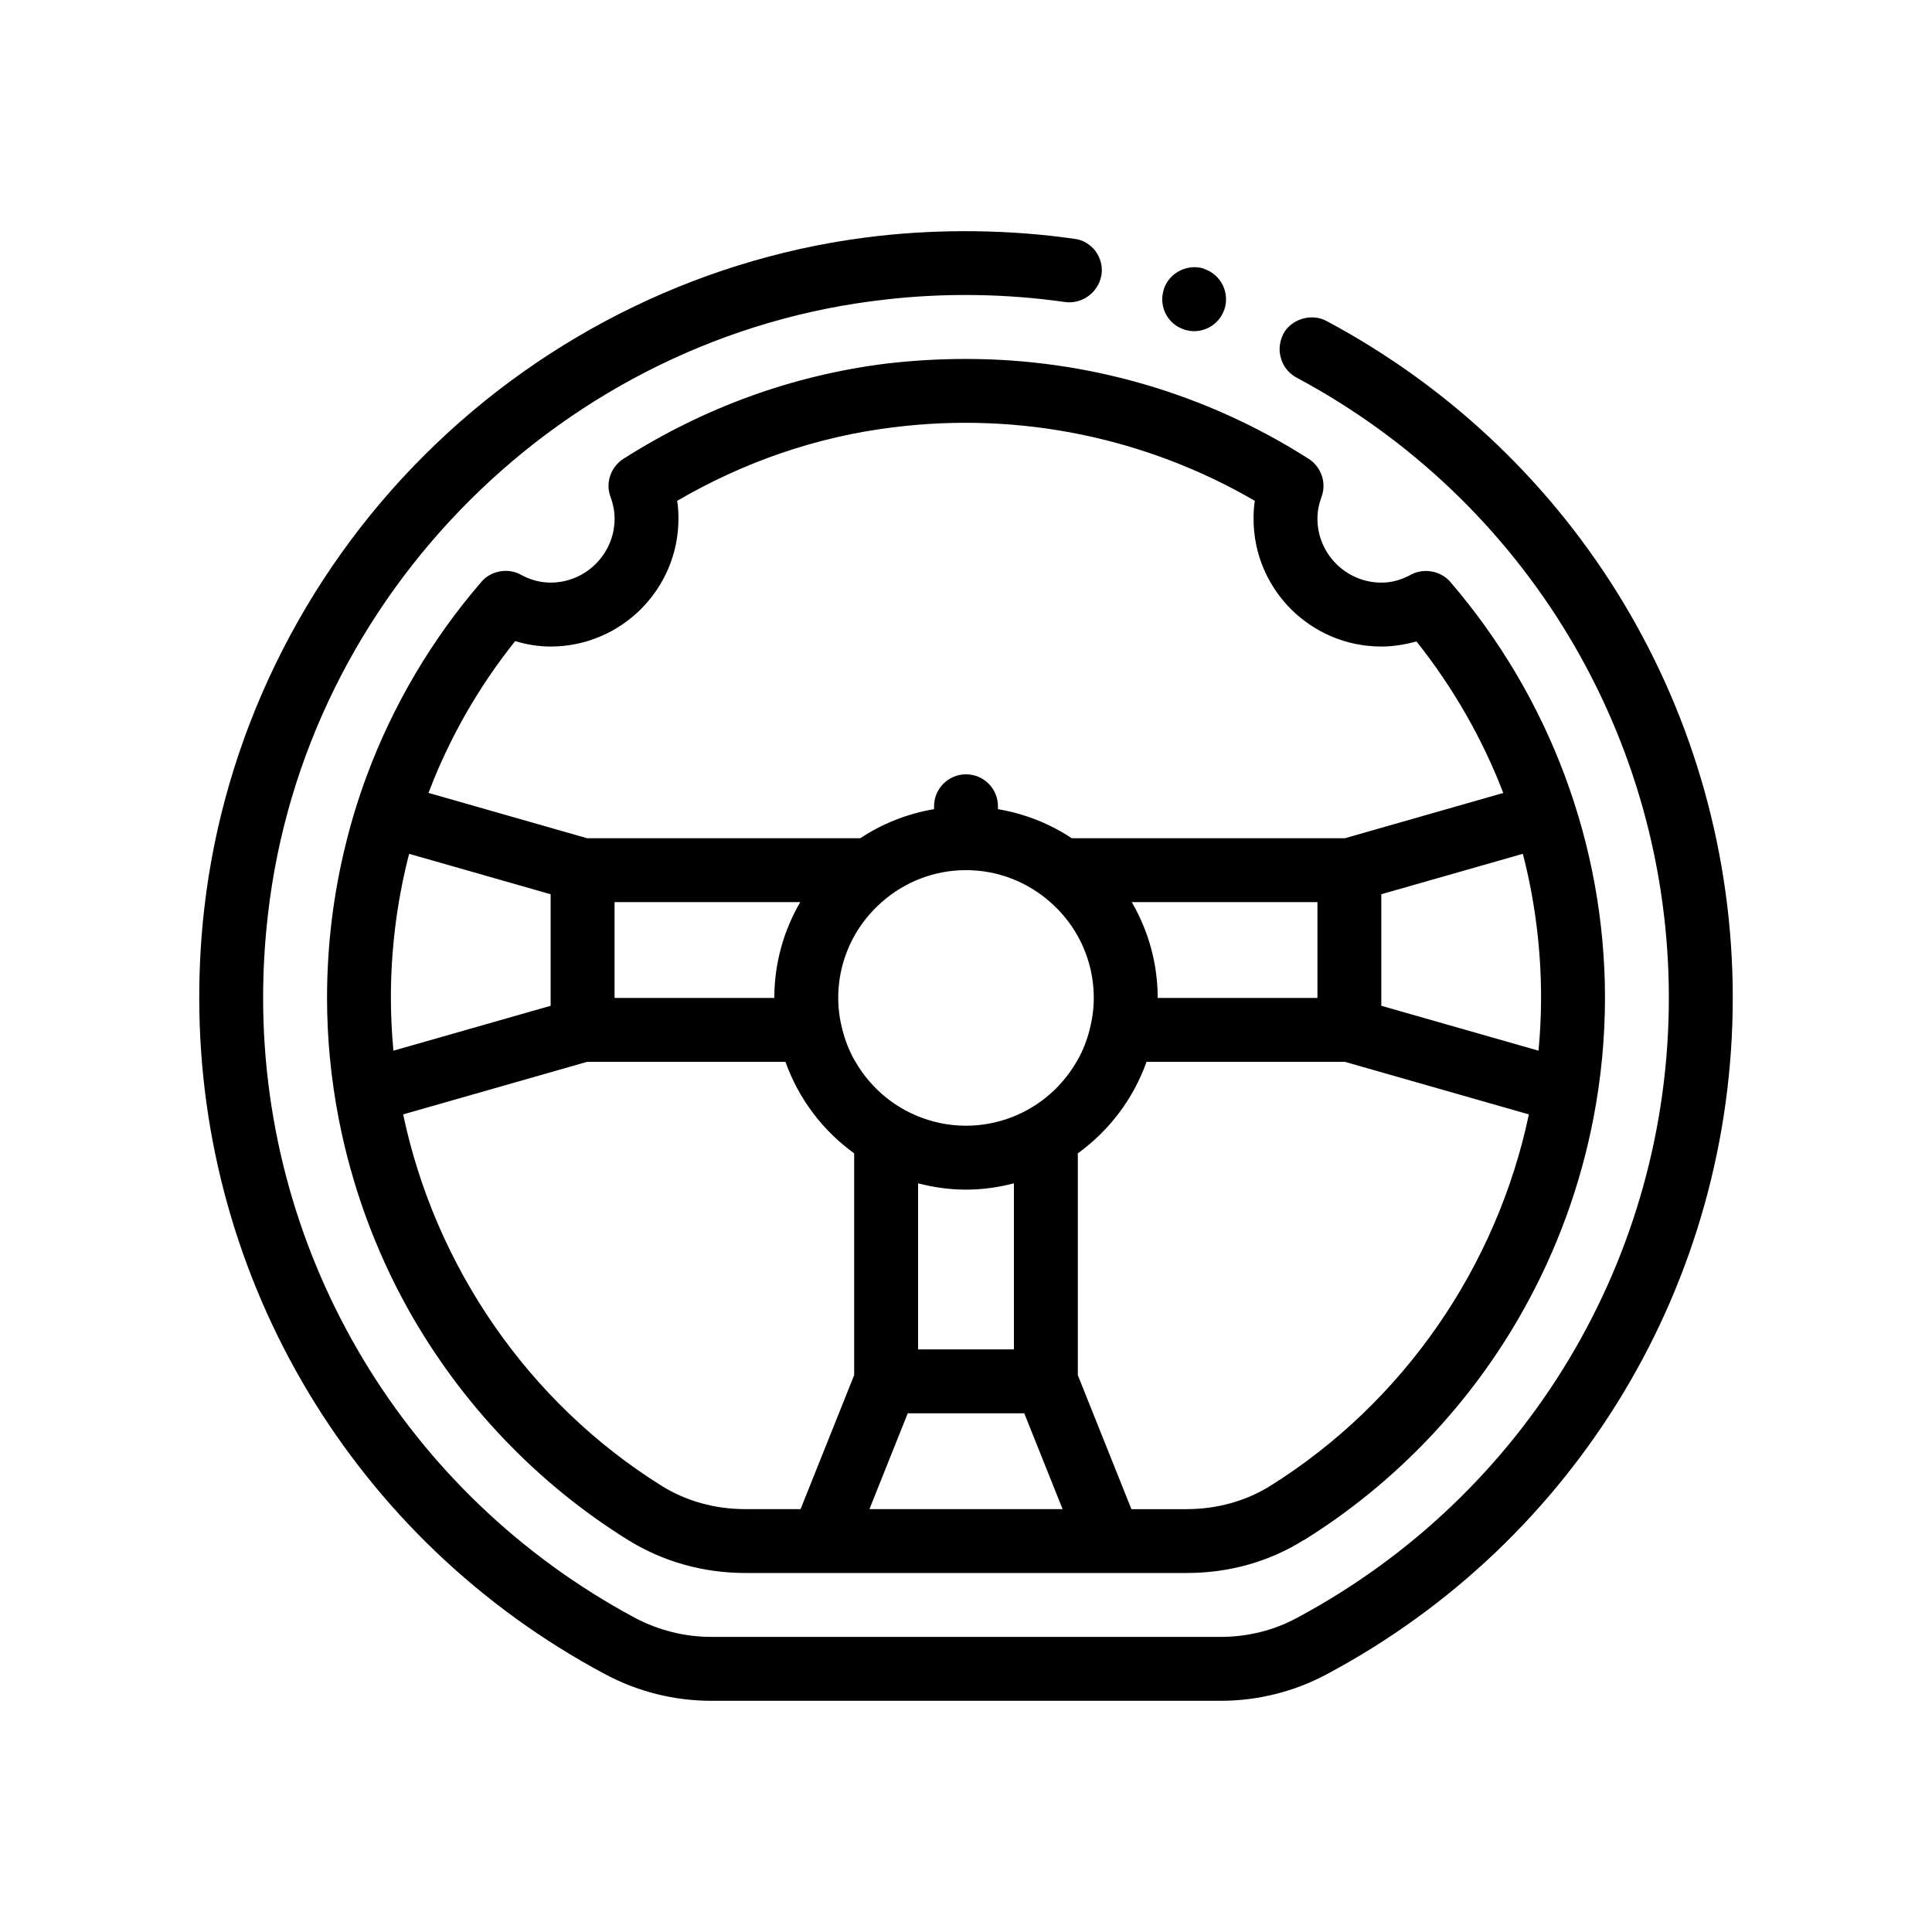 <?xml version="1.0" encoding="UTF-8"?>
<!-- Uploaded to: ICON Repo, www.svgrepo.com, Generator: ICON Repo Mixer Tools -->
<svg fill="#000000" width="800px" height="800px" version="1.1" viewBox="144 144 512 512" xmlns="http://www.w3.org/2000/svg">
 <path d="m603.2 408.46c0 75.184-41.238 143.85-107.61 179.24-8.551 4.574-18.207 7.027-28.027 7.027h-135.12c-9.824 0-19.559-2.453-28.191-7.109-66.301-35.398-107.45-104.15-107.45-179.16 0-7.879 0.422-15.914 1.355-23.875 5.168-45.047 25.906-87.719 58.422-120.06 32.512-32.43 75.27-53 120.31-58.004 16.594-1.859 34.797-1.688 51.816 0.77 2.203 0.246 4.231 1.438 5.586 3.215 1.359 1.863 1.953 4.062 1.613 6.352-0.012 0.074-0.047 0.152-0.059 0.227-0.789 4.363-5.023 7.551-9.516 6.969-15.914-2.281-32.254-2.453-47.578-0.68-85.176 9.402-154.09 77.98-163.75 163.07-0.848 7.285-1.27 14.652-1.27 22.016 0 68.75 37.762 131.66 98.469 164.25 6.176 3.305 13.211 5.082 20.238 5.082h135.12c7.027 0 13.969-1.699 20.066-4.992 60.875-32.52 98.641-95.508 98.641-164.34 0-68.926-37.848-131.91-98.723-164.42-1.953-1.098-3.477-2.875-4.066-5.082-0.645-2.031-0.422-4.203 0.488-6.172 0.039-0.086 0.059-0.176 0.102-0.262 2.117-3.981 7.453-5.594 11.438-3.477 66.465 35.48 107.7 104.14 107.7 179.41zm-108.97-132.84c-0.762 2.117-1.098 3.984-1.098 5.844 0 9.309 7.613 16.934 16.934 16.934 2.707 0 5.25-0.676 7.875-2.117 3.473-1.863 7.961-0.938 10.414 1.941 13.156 15.305 23.367 32.691 30.309 51.277 6.996 18.738 10.672 38.688 10.672 58.961 0 10.711-1.039 21.387-3.059 31.867-3.406 17.684-9.629 34.812-18.449 50.602-13.891 24.969-34.039 46.141-58.25 61.207h-0.09c-9.133 5.754-19.809 8.723-30.98 8.723h-117.01c-11.176 0-21.93-3.047-31.16-8.805-24.215-15.074-44.285-36.238-58.25-61.219-8.762-15.766-14.953-32.867-18.359-50.508-2.023-10.488-3.062-21.172-3.062-31.871 0-13.891 1.691-27.773 5.078-41.23 1.477-6 3.324-11.926 5.488-17.75 6.898-18.57 17.18-36.047 30.324-51.258 2.457-2.961 7.027-3.805 10.418-1.941 2.621 1.438 5.246 2.117 7.961 2.117 9.309 0 16.934-7.621 16.934-16.934 0-1.859-0.336-3.727-1.102-5.844-1.352-3.637 0.086-7.875 3.391-9.992 21.422-13.633 44.789-22.102 69.426-25.234 7.027-0.84 14.223-1.266 21.422-1.266 32.254 0 63.668 9.145 90.844 26.5 3.301 2.125 4.734 6.359 3.379 9.996zm-138.07 268.31 14.203-35.504v-58.781c-8.309-5.996-14.715-14.426-18.207-24.25h-52.562l-48.754 13.93c8.457 40.188 33.07 76.293 68.469 98.418 6.519 4.066 14.137 6.188 22.184 6.188zm191.41-173.66-37.508 10.711v29.562l41.664 11.898c0.434-4.629 0.672-9.297 0.672-13.98 0-13.07-1.641-25.863-4.828-38.191zm-299.31 52.172 41.664-11.898v-29.562l-37.484-10.707c-0.086 0.344-0.195 0.676-0.277 1.012-3.055 12.195-4.574 24.641-4.574 37.172 0.008 4.691 0.238 9.355 0.672 13.984zm202.54-13.98h42.336v-25.398h-49.207c4.344 7.484 6.871 16.145 6.871 25.398zm-50.797-33.867c-8.555 0-16.359 3.215-22.328 8.469-2.918 2.57-5.406 5.613-7.305 9.039-2.691 4.856-4.231 10.43-4.231 16.359 0 2.926 0.414 5.754 1.113 8.469 0.719 2.781 1.758 5.438 3.117 7.894 0.105 0.195 0.238 0.379 0.348 0.57 2.109 3.637 4.863 6.848 8.117 9.465 2.551 2.047 5.394 3.727 8.469 4.977 3.926 1.594 8.207 2.492 12.699 2.492s8.77-0.898 12.699-2.492c3.074-1.246 5.918-2.926 8.469-4.977 3.258-2.621 6.012-5.828 8.117-9.465 0.117-0.191 0.238-0.371 0.348-0.57 1.367-2.457 2.398-5.113 3.117-7.894 0.699-2.711 1.113-5.535 1.113-8.469 0-5.93-1.543-11.508-4.231-16.363-1.898-3.426-4.383-6.469-7.305-9.039-5.973-5.25-13.77-8.465-22.328-8.465zm12.699 83c-4.066 1.055-8.309 1.672-12.699 1.672-4.394 0-8.629-0.621-12.699-1.672v44.008h25.398l-0.004-44.008zm-56.629-74.531h-49.207v25.398h42.336c0-9.254 2.523-17.914 6.871-25.398zm18.336 160.87h51.191l-10.16-25.402h-30.875zm84.102 0c7.957 0 15.578-2.117 22.012-6.09 35.484-22.148 60.172-58.262 68.645-98.516l-48.754-13.93h-52.574c-3.488 9.824-9.898 18.246-18.207 24.25v58.789l14.203 35.504h14.676zm83.871-189.79c-5.496-14.297-13.191-27.805-23.004-40.164-3.043 0.848-6.176 1.359-9.309 1.359-18.711 0-33.867-15.156-33.867-33.871 0-1.613 0.086-3.133 0.336-4.746-28.707-16.676-62.234-23.703-95.844-19.473-20.066 2.457-39.367 9.062-57.234 19.473 0.25 1.613 0.336 3.133 0.336 4.746 0 18.711-15.246 33.871-33.867 33.871-3.219 0-6.352-0.516-9.402-1.441-9.871 12.367-17.512 25.855-22.969 40.23l42.039 12.012h72.383c5.801-3.848 12.43-6.5 19.555-7.703v-0.766c0-4.68 3.793-8.465 8.469-8.465s8.465 3.785 8.465 8.465v0.766c7.129 1.203 13.758 3.856 19.555 7.703h72.387zm-84.723-122.89c0.082 0 0.082 0.09 0.176 0.09 0.84 0.246 1.691 0.422 2.621 0.422 3.559 0 6.785-2.277 7.957-5.621 0.031-0.074 0.066-0.145 0.09-0.223 1.438-4.481-1.02-9.23-5.414-10.664l-0.09-0.086c-4.398-1.355-9.23 1.184-10.586 5.496-0.02 0.07-0.023 0.141-0.047 0.207-1.309 4.356 1.039 8.965 5.293 10.379z"/>
</svg>